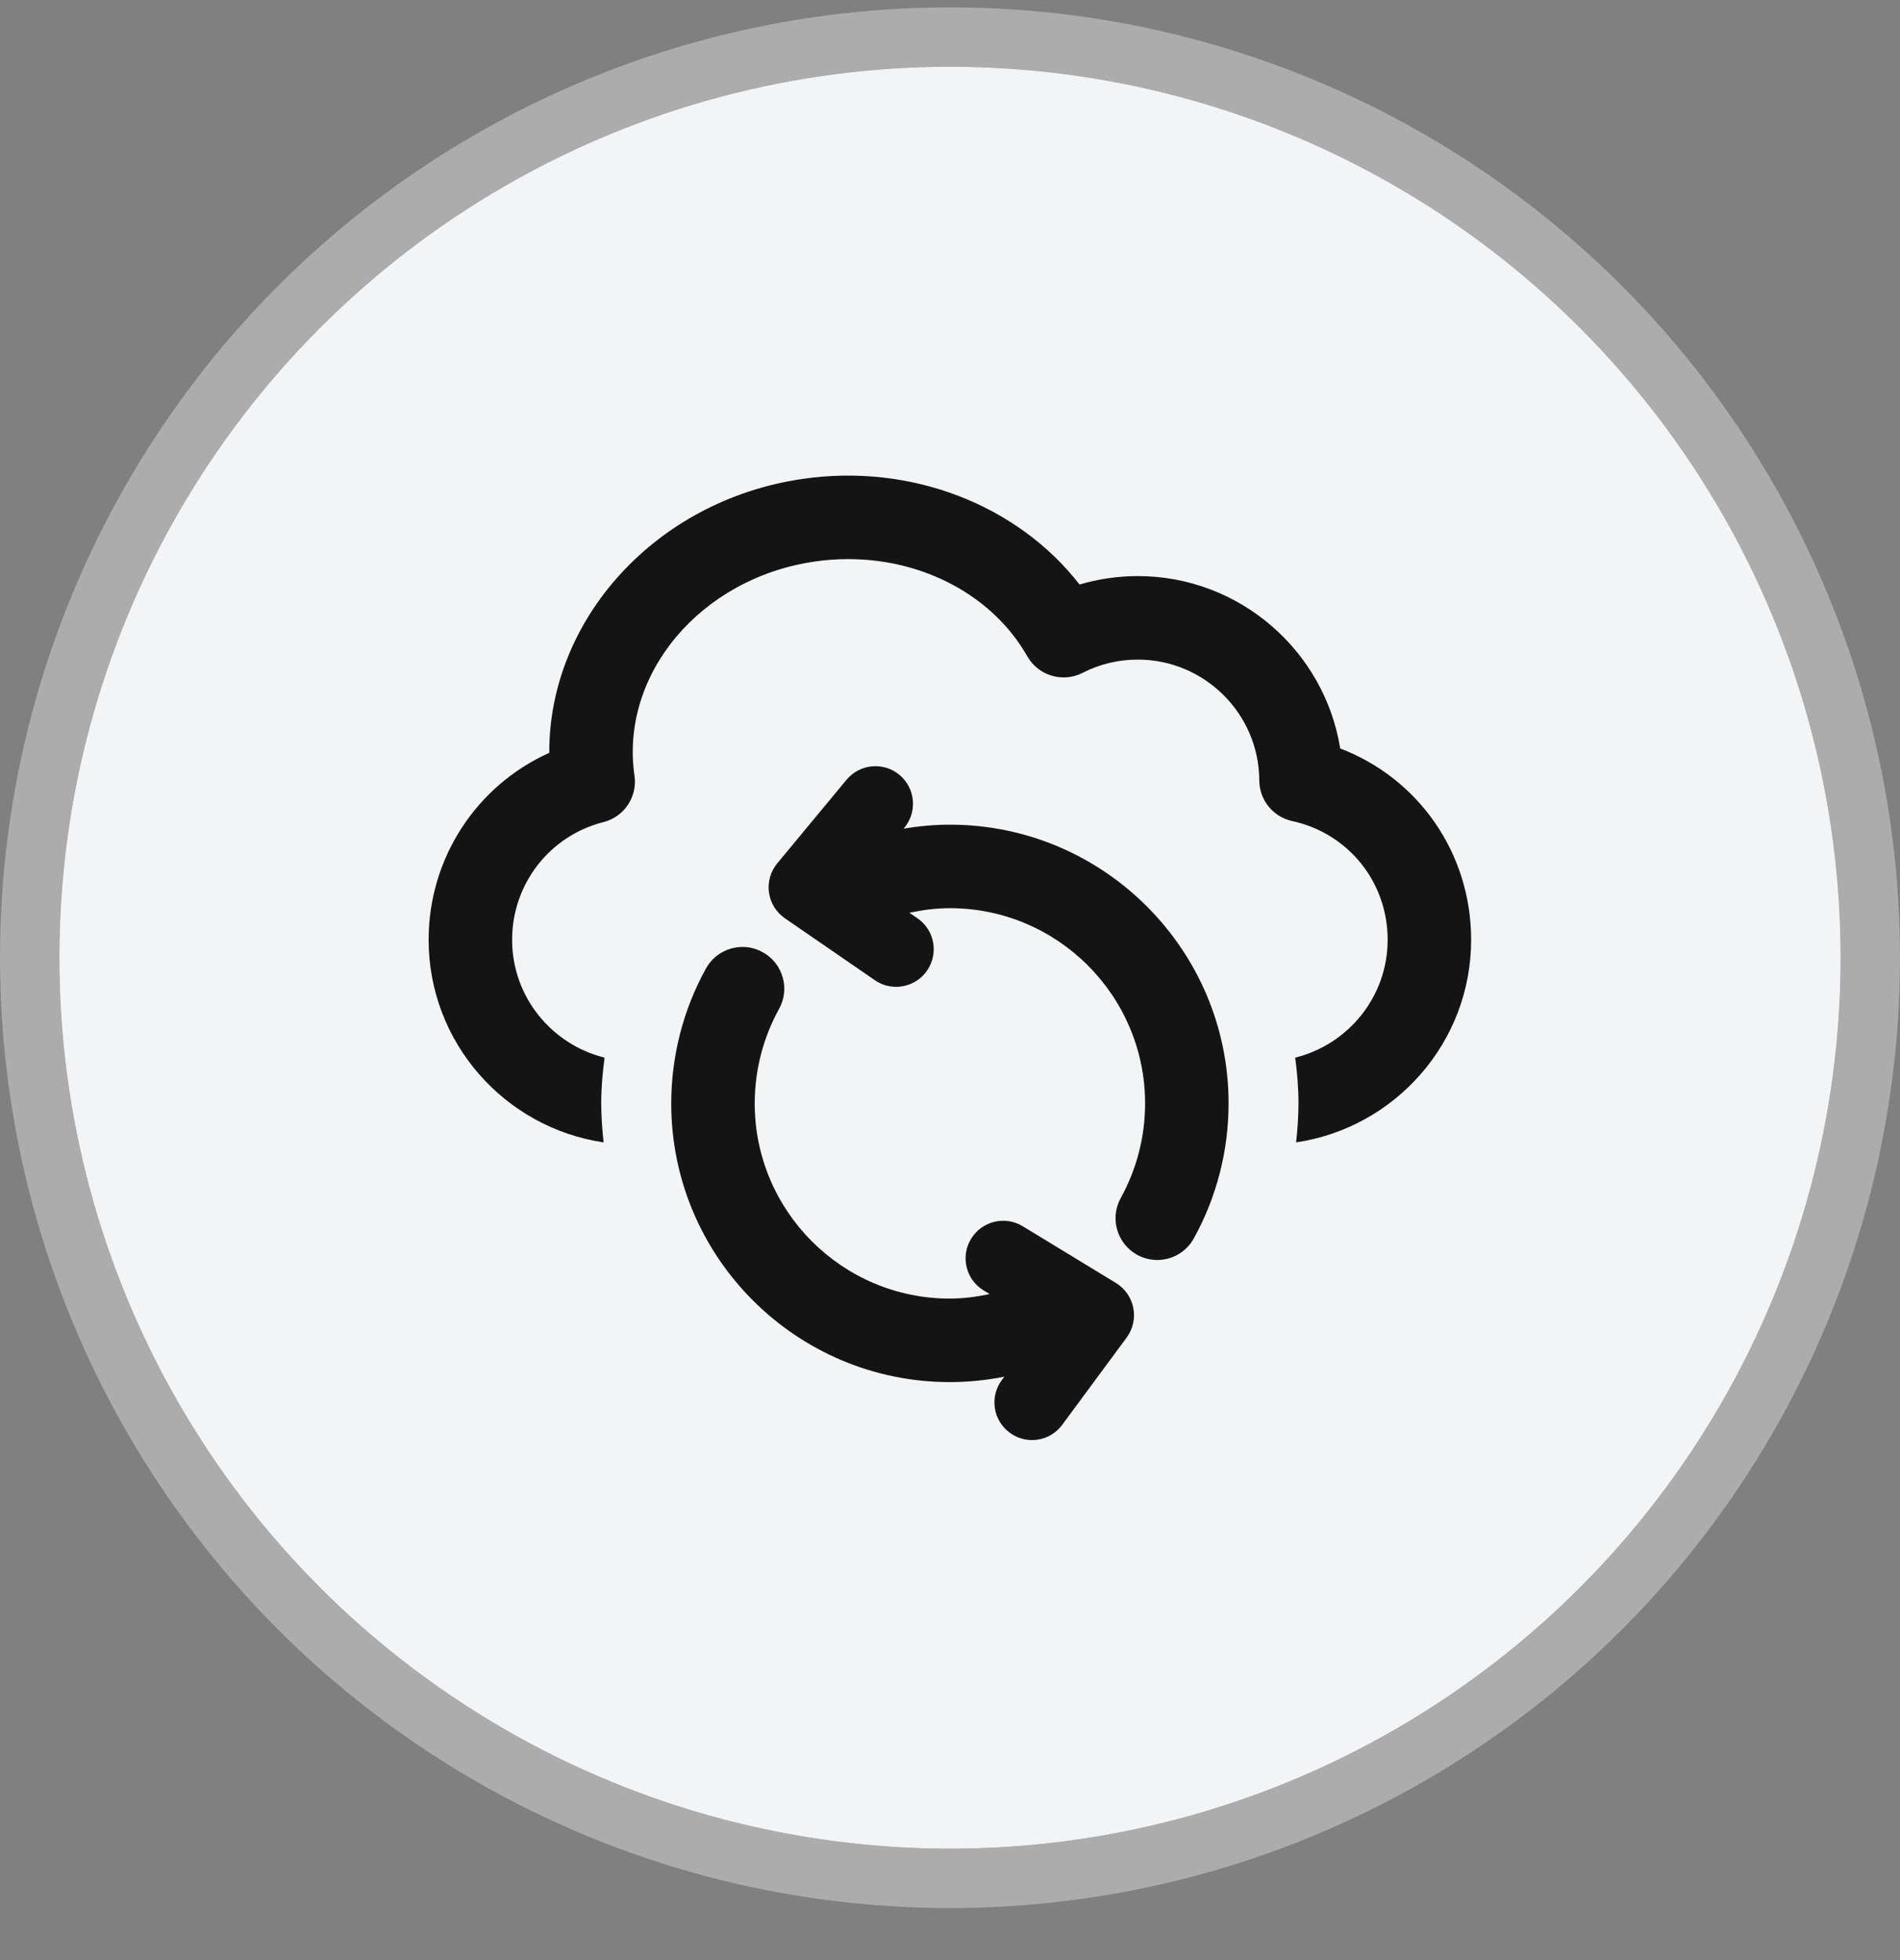 <svg width="32" height="33" viewBox="0 0 32 33" fill="none" xmlns="http://www.w3.org/2000/svg">
<rect x="0" y="0" width="32" height="33" fill="#808080" stroke="none"/>
<circle cx="16" cy="16.124" r="15" fill="#F3F4F6"/>
<circle cx="16" cy="16.124" r="15.5" stroke="#D8D8D8" stroke-opacity="0.5"/>
<path d="M22.572 12.601C22.308 10.959 20.878 9.699 19.163 9.699C18.831 9.699 18.499 9.747 18.182 9.841C17.139 8.499 15.338 7.794 13.509 8.064C11.04 8.426 9.242 10.43 9.251 12.675C8.03 13.222 7.219 14.443 7.219 15.822C7.219 17.554 8.502 18.987 10.166 19.233C10.142 19.015 10.126 18.795 10.126 18.571C10.126 18.311 10.149 18.057 10.182 17.806C9.29 17.586 8.625 16.781 8.625 15.822C8.625 14.884 9.257 14.07 10.163 13.841C10.512 13.753 10.738 13.415 10.686 13.059C10.439 11.353 11.797 9.736 13.714 9.455C13.906 9.426 14.098 9.413 14.287 9.413C15.555 9.413 16.722 10.03 17.302 11.05C17.488 11.376 17.898 11.499 18.234 11.328C18.522 11.18 18.835 11.105 19.164 11.105C20.287 11.105 21.205 12.018 21.209 13.139C21.211 13.468 21.44 13.753 21.763 13.823C22.709 14.029 23.371 14.851 23.371 15.822C23.371 16.781 22.706 17.586 21.814 17.806C21.847 18.057 21.869 18.311 21.869 18.571C21.869 18.795 21.854 19.015 21.829 19.233C23.494 18.987 24.777 17.554 24.777 15.822C24.777 14.365 23.893 13.106 22.572 12.601Z" fill="#141415"/>
<path d="M15.998 13.884C15.736 13.884 15.476 13.908 15.219 13.951L15.231 13.936C15.454 13.667 15.417 13.268 15.148 13.045C14.879 12.822 14.48 12.86 14.257 13.128L13.091 14.535C12.977 14.672 12.927 14.85 12.951 15.026C12.976 15.202 13.073 15.36 13.219 15.46L14.735 16.503C14.844 16.579 14.969 16.614 15.092 16.614C15.294 16.614 15.492 16.518 15.614 16.34C15.812 16.052 15.74 15.658 15.452 15.46L15.316 15.367C15.54 15.32 15.768 15.29 15.998 15.29C17.811 15.29 19.286 16.765 19.286 18.578C19.286 19.135 19.144 19.685 18.876 20.169C18.688 20.509 18.811 20.937 19.151 21.125C19.259 21.185 19.376 21.213 19.491 21.213C19.738 21.213 19.978 21.082 20.106 20.85C20.49 20.158 20.692 19.372 20.692 18.577C20.692 15.989 18.586 13.884 15.998 13.884Z" fill="#141415"/>
<path d="M18.796 21.601L17.225 20.645C16.926 20.463 16.537 20.558 16.355 20.857C16.173 21.155 16.268 21.544 16.567 21.726L16.668 21.787C16.447 21.833 16.223 21.863 15.996 21.863C14.185 21.863 12.711 20.389 12.711 18.578C12.711 18.021 12.853 17.47 13.121 16.986C13.309 16.647 13.186 16.219 12.846 16.031C12.506 15.842 12.078 15.966 11.89 16.305C11.507 16.997 11.305 17.783 11.305 18.578C11.305 21.165 13.409 23.269 15.996 23.269C16.305 23.269 16.613 23.238 16.915 23.178L16.872 23.236C16.664 23.517 16.724 23.913 17.005 24.12C17.102 24.192 17.213 24.232 17.325 24.242C17.537 24.261 17.754 24.172 17.89 23.988L18.976 22.518C19.081 22.375 19.122 22.194 19.087 22.02C19.053 21.845 18.947 21.693 18.796 21.601Z" fill="#141415"/>
</svg>
